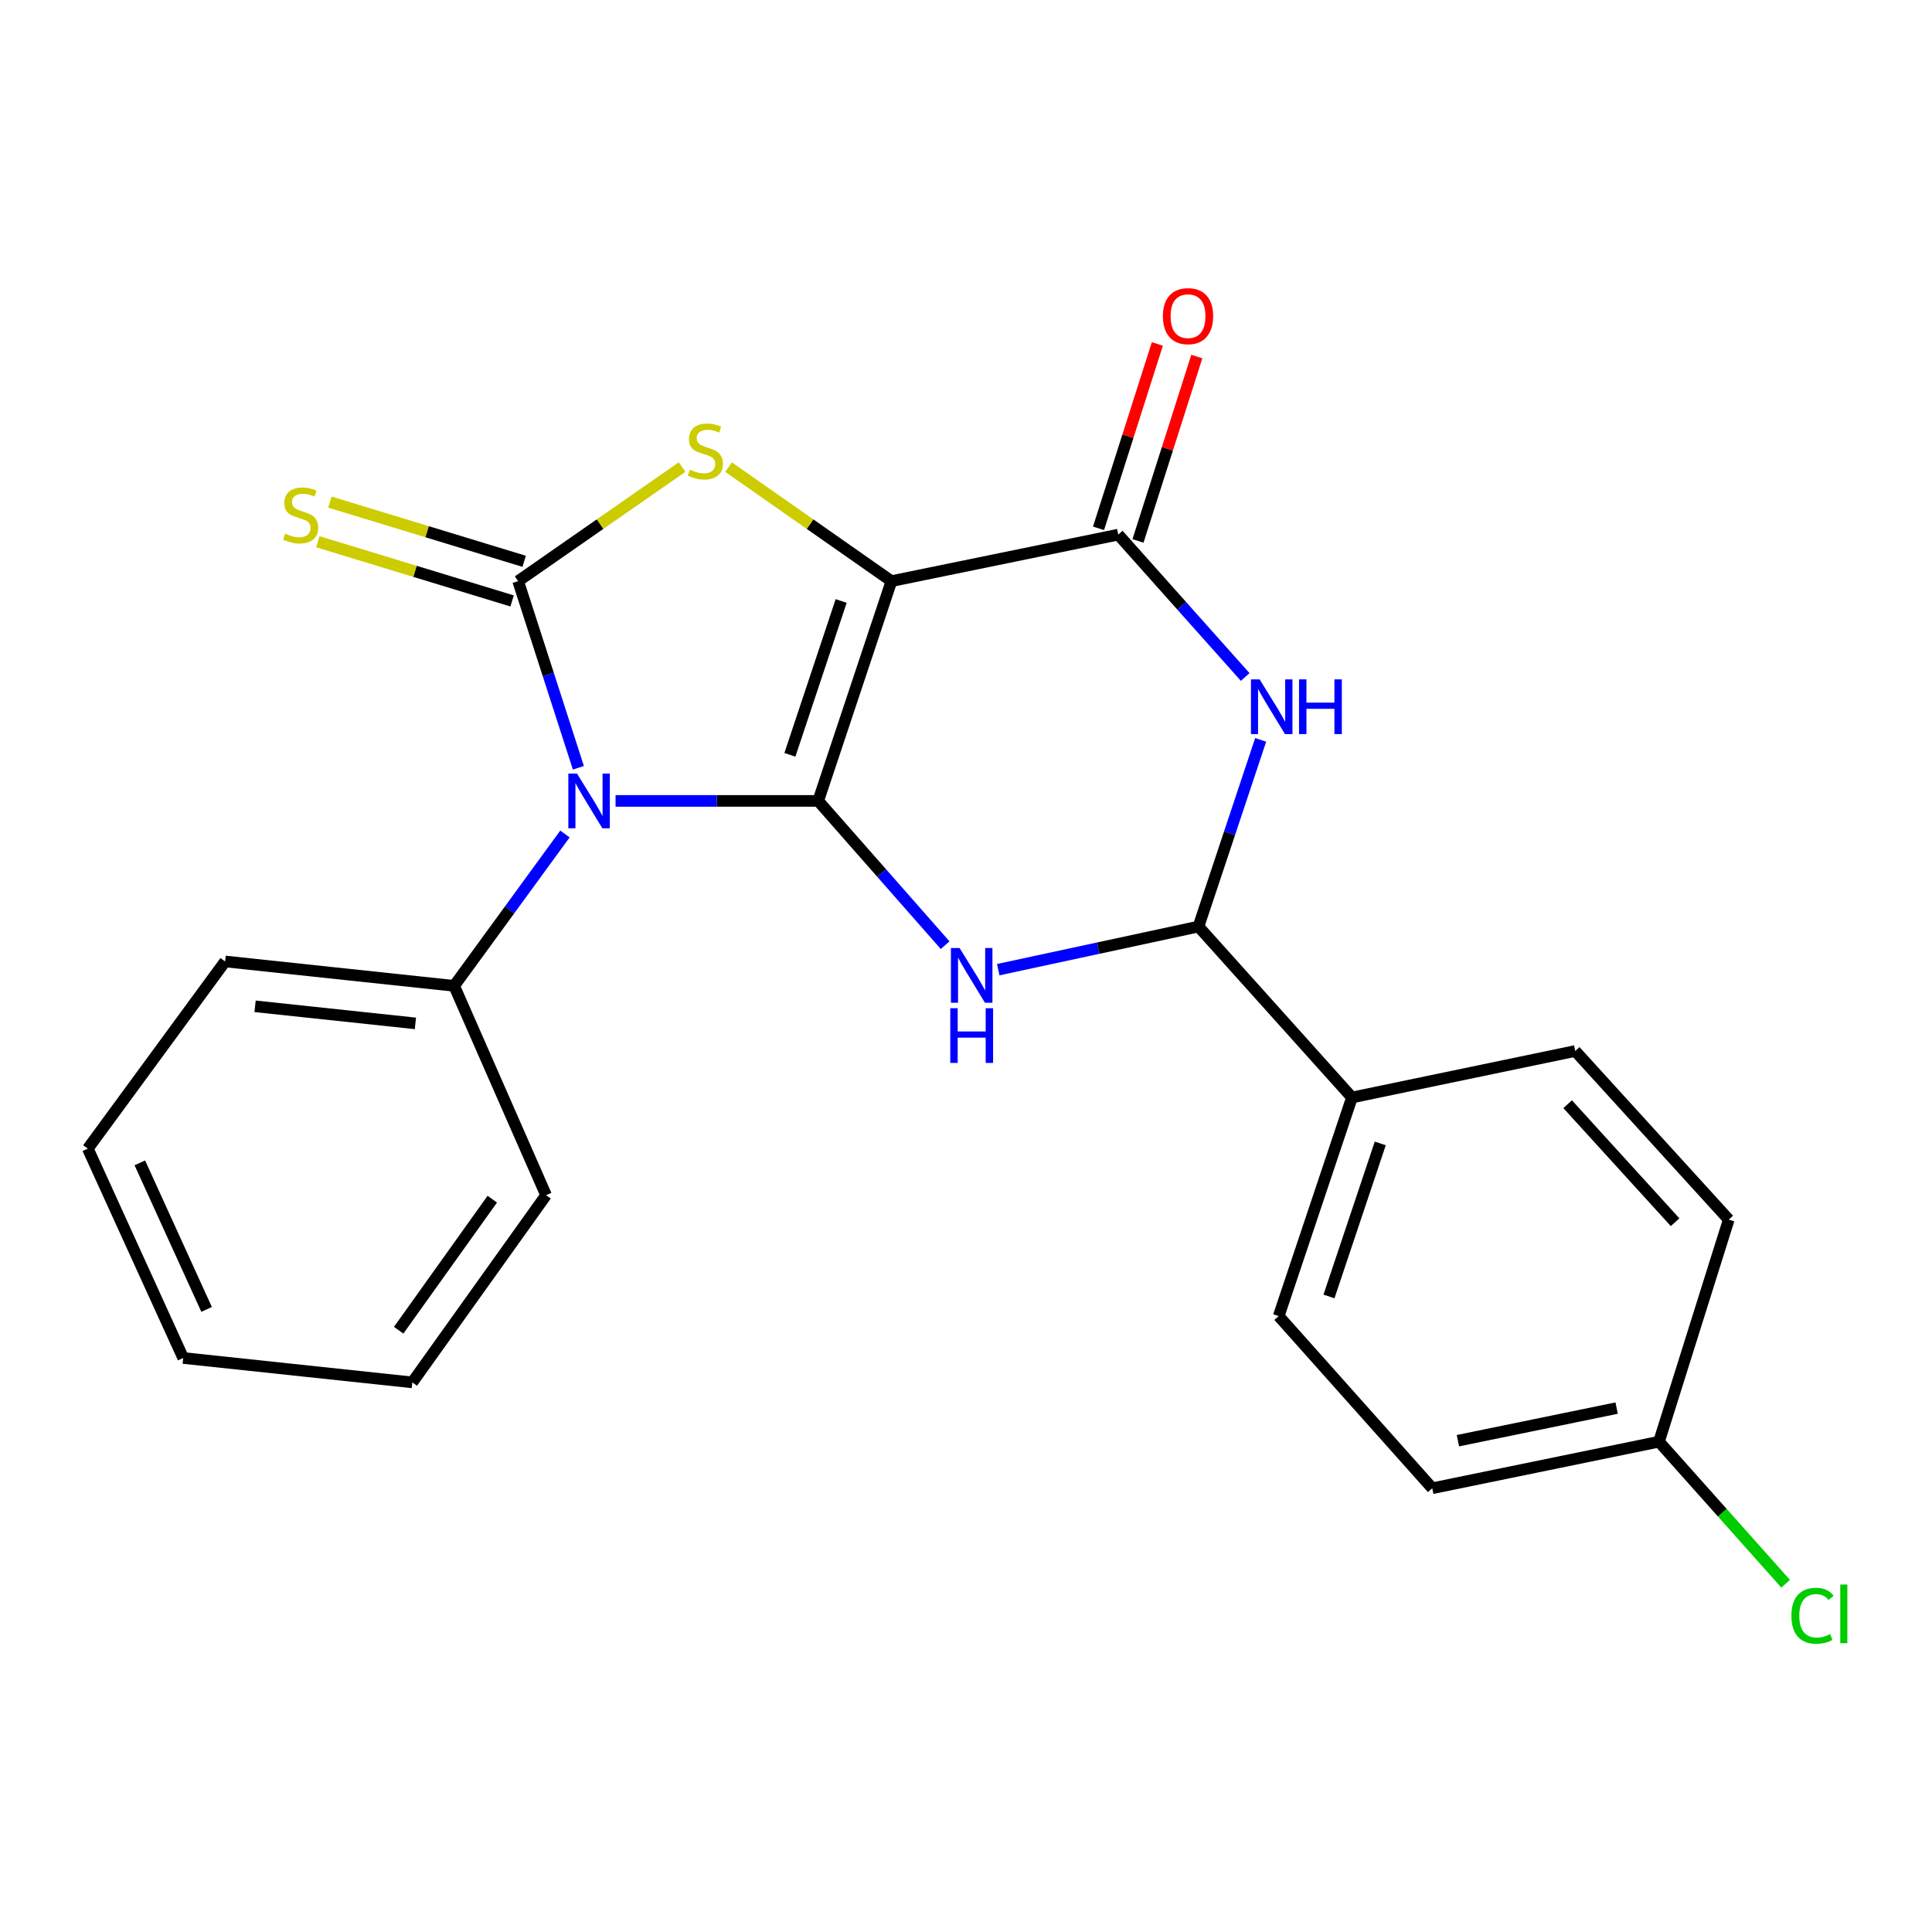 <?xml version='1.0' encoding='iso-8859-1'?>
<svg version='1.1' baseProfile='full'
              xmlns='http://www.w3.org/2000/svg'
                      xmlns:rdkit='http://www.rdkit.org/xml'
                      xmlns:xlink='http://www.w3.org/1999/xlink'
                  xml:space='preserve'
width='1000px' height='1000px' viewBox='0 0 1000 1000'>
<!-- END OF HEADER -->
<rect style='opacity:1.0;fill:#FFFFFF;stroke:none' width='1000' height='1000' x='0' y='0'> </rect>
<path class='bond-0' d='M 423.503,414.551 L 461.411,300.789' style='fill:none;fill-rule:evenodd;stroke:#000000;stroke-width:6px;stroke-linecap:butt;stroke-linejoin:miter;stroke-opacity:1' />
<path class='bond-0' d='M 408.845,390.707 L 435.381,311.074' style='fill:none;fill-rule:evenodd;stroke:#000000;stroke-width:6px;stroke-linecap:butt;stroke-linejoin:miter;stroke-opacity:1' />
<path class='bond-1' d='M 423.503,414.551 L 371.056,414.551' style='fill:none;fill-rule:evenodd;stroke:#000000;stroke-width:6px;stroke-linecap:butt;stroke-linejoin:miter;stroke-opacity:1' />
<path class='bond-1' d='M 371.056,414.551 L 318.61,414.551' style='fill:none;fill-rule:evenodd;stroke:#0000FF;stroke-width:6px;stroke-linecap:butt;stroke-linejoin:miter;stroke-opacity:1' />
<path class='bond-3' d='M 423.503,414.551 L 456.349,451.889' style='fill:none;fill-rule:evenodd;stroke:#000000;stroke-width:6px;stroke-linecap:butt;stroke-linejoin:miter;stroke-opacity:1' />
<path class='bond-3' d='M 456.349,451.889 L 489.195,489.227' style='fill:none;fill-rule:evenodd;stroke:#0000FF;stroke-width:6px;stroke-linecap:butt;stroke-linejoin:miter;stroke-opacity:1' />
<path class='bond-4' d='M 461.411,300.789 L 419.261,271.287' style='fill:none;fill-rule:evenodd;stroke:#000000;stroke-width:6px;stroke-linecap:butt;stroke-linejoin:miter;stroke-opacity:1' />
<path class='bond-4' d='M 419.261,271.287 L 377.111,241.784' style='fill:none;fill-rule:evenodd;stroke:#CCCC00;stroke-width:6px;stroke-linecap:butt;stroke-linejoin:miter;stroke-opacity:1' />
<path class='bond-5' d='M 461.411,300.789 L 578.806,276.724' style='fill:none;fill-rule:evenodd;stroke:#000000;stroke-width:6px;stroke-linecap:butt;stroke-linejoin:miter;stroke-opacity:1' />
<path class='bond-2' d='M 299.37,397.402 L 283.779,349.096' style='fill:none;fill-rule:evenodd;stroke:#0000FF;stroke-width:6px;stroke-linecap:butt;stroke-linejoin:miter;stroke-opacity:1' />
<path class='bond-2' d='M 283.779,349.096 L 268.188,300.789' style='fill:none;fill-rule:evenodd;stroke:#000000;stroke-width:6px;stroke-linecap:butt;stroke-linejoin:miter;stroke-opacity:1' />
<path class='bond-9' d='M 292.413,431.673 L 263.741,470.974' style='fill:none;fill-rule:evenodd;stroke:#0000FF;stroke-width:6px;stroke-linecap:butt;stroke-linejoin:miter;stroke-opacity:1' />
<path class='bond-9' d='M 263.741,470.974 L 235.068,510.275' style='fill:none;fill-rule:evenodd;stroke:#000000;stroke-width:6px;stroke-linecap:butt;stroke-linejoin:miter;stroke-opacity:1' />
<path class='bond-8' d='M 271.314,290.533 L 221.04,275.21' style='fill:none;fill-rule:evenodd;stroke:#000000;stroke-width:6px;stroke-linecap:butt;stroke-linejoin:miter;stroke-opacity:1' />
<path class='bond-8' d='M 221.04,275.21 L 170.766,259.887' style='fill:none;fill-rule:evenodd;stroke:#CCCC00;stroke-width:6px;stroke-linecap:butt;stroke-linejoin:miter;stroke-opacity:1' />
<path class='bond-8' d='M 265.062,311.046 L 214.788,295.722' style='fill:none;fill-rule:evenodd;stroke:#000000;stroke-width:6px;stroke-linecap:butt;stroke-linejoin:miter;stroke-opacity:1' />
<path class='bond-8' d='M 214.788,295.722 L 164.514,280.399' style='fill:none;fill-rule:evenodd;stroke:#CCCC00;stroke-width:6px;stroke-linecap:butt;stroke-linejoin:miter;stroke-opacity:1' />
<path class='bond-23' d='M 268.188,300.789 L 310.624,271.266' style='fill:none;fill-rule:evenodd;stroke:#000000;stroke-width:6px;stroke-linecap:butt;stroke-linejoin:miter;stroke-opacity:1' />
<path class='bond-23' d='M 310.624,271.266 L 353.06,241.742' style='fill:none;fill-rule:evenodd;stroke:#CCCC00;stroke-width:6px;stroke-linecap:butt;stroke-linejoin:miter;stroke-opacity:1' />
<path class='bond-7' d='M 516.683,501.896 L 568.504,490.741' style='fill:none;fill-rule:evenodd;stroke:#0000FF;stroke-width:6px;stroke-linecap:butt;stroke-linejoin:miter;stroke-opacity:1' />
<path class='bond-7' d='M 568.504,490.741 L 620.325,479.586' style='fill:none;fill-rule:evenodd;stroke:#000000;stroke-width:6px;stroke-linecap:butt;stroke-linejoin:miter;stroke-opacity:1' />
<path class='bond-11' d='M 589.021,279.984 L 604.247,232.266' style='fill:none;fill-rule:evenodd;stroke:#000000;stroke-width:6px;stroke-linecap:butt;stroke-linejoin:miter;stroke-opacity:1' />
<path class='bond-11' d='M 604.247,232.266 L 619.473,184.548' style='fill:none;fill-rule:evenodd;stroke:#FF0000;stroke-width:6px;stroke-linecap:butt;stroke-linejoin:miter;stroke-opacity:1' />
<path class='bond-11' d='M 568.592,273.465 L 583.818,225.747' style='fill:none;fill-rule:evenodd;stroke:#000000;stroke-width:6px;stroke-linecap:butt;stroke-linejoin:miter;stroke-opacity:1' />
<path class='bond-11' d='M 583.818,225.747 L 599.044,178.029' style='fill:none;fill-rule:evenodd;stroke:#FF0000;stroke-width:6px;stroke-linecap:butt;stroke-linejoin:miter;stroke-opacity:1' />
<path class='bond-24' d='M 578.806,276.724 L 611.658,313.567' style='fill:none;fill-rule:evenodd;stroke:#000000;stroke-width:6px;stroke-linecap:butt;stroke-linejoin:miter;stroke-opacity:1' />
<path class='bond-24' d='M 611.658,313.567 L 644.509,350.41' style='fill:none;fill-rule:evenodd;stroke:#0000FF;stroke-width:6px;stroke-linecap:butt;stroke-linejoin:miter;stroke-opacity:1' />
<path class='bond-6' d='M 652.517,382.959 L 636.421,431.273' style='fill:none;fill-rule:evenodd;stroke:#0000FF;stroke-width:6px;stroke-linecap:butt;stroke-linejoin:miter;stroke-opacity:1' />
<path class='bond-6' d='M 636.421,431.273 L 620.325,479.586' style='fill:none;fill-rule:evenodd;stroke:#000000;stroke-width:6px;stroke-linecap:butt;stroke-linejoin:miter;stroke-opacity:1' />
<path class='bond-10' d='M 620.325,479.586 L 699.775,568.055' style='fill:none;fill-rule:evenodd;stroke:#000000;stroke-width:6px;stroke-linecap:butt;stroke-linejoin:miter;stroke-opacity:1' />
<path class='bond-18' d='M 235.068,510.275 L 116.518,497.647' style='fill:none;fill-rule:evenodd;stroke:#000000;stroke-width:6px;stroke-linecap:butt;stroke-linejoin:miter;stroke-opacity:1' />
<path class='bond-18' d='M 215.015,529.704 L 132.029,520.864' style='fill:none;fill-rule:evenodd;stroke:#000000;stroke-width:6px;stroke-linecap:butt;stroke-linejoin:miter;stroke-opacity:1' />
<path class='bond-19' d='M 235.068,510.275 L 282.639,618.616' style='fill:none;fill-rule:evenodd;stroke:#000000;stroke-width:6px;stroke-linecap:butt;stroke-linejoin:miter;stroke-opacity:1' />
<path class='bond-12' d='M 699.775,568.055 L 661.855,681.209' style='fill:none;fill-rule:evenodd;stroke:#000000;stroke-width:6px;stroke-linecap:butt;stroke-linejoin:miter;stroke-opacity:1' />
<path class='bond-12' d='M 714.42,591.842 L 687.876,671.05' style='fill:none;fill-rule:evenodd;stroke:#000000;stroke-width:6px;stroke-linecap:butt;stroke-linejoin:miter;stroke-opacity:1' />
<path class='bond-13' d='M 699.775,568.055 L 815.347,544.002' style='fill:none;fill-rule:evenodd;stroke:#000000;stroke-width:6px;stroke-linecap:butt;stroke-linejoin:miter;stroke-opacity:1' />
<path class='bond-16' d='M 661.855,681.209 L 741.329,770.321' style='fill:none;fill-rule:evenodd;stroke:#000000;stroke-width:6px;stroke-linecap:butt;stroke-linejoin:miter;stroke-opacity:1' />
<path class='bond-15' d='M 815.347,544.002 L 894.798,631.268' style='fill:none;fill-rule:evenodd;stroke:#000000;stroke-width:6px;stroke-linecap:butt;stroke-linejoin:miter;stroke-opacity:1' />
<path class='bond-15' d='M 811.408,571.528 L 867.023,632.614' style='fill:none;fill-rule:evenodd;stroke:#000000;stroke-width:6px;stroke-linecap:butt;stroke-linejoin:miter;stroke-opacity:1' />
<path class='bond-14' d='M 858.688,746.22 L 894.798,631.268' style='fill:none;fill-rule:evenodd;stroke:#000000;stroke-width:6px;stroke-linecap:butt;stroke-linejoin:miter;stroke-opacity:1' />
<path class='bond-17' d='M 858.688,746.22 L 891.467,782.98' style='fill:none;fill-rule:evenodd;stroke:#000000;stroke-width:6px;stroke-linecap:butt;stroke-linejoin:miter;stroke-opacity:1' />
<path class='bond-17' d='M 891.467,782.98 L 924.246,819.739' style='fill:none;fill-rule:evenodd;stroke:#00CC00;stroke-width:6px;stroke-linecap:butt;stroke-linejoin:miter;stroke-opacity:1' />
<path class='bond-25' d='M 858.688,746.22 L 741.329,770.321' style='fill:none;fill-rule:evenodd;stroke:#000000;stroke-width:6px;stroke-linecap:butt;stroke-linejoin:miter;stroke-opacity:1' />
<path class='bond-25' d='M 836.771,728.829 L 754.619,745.7' style='fill:none;fill-rule:evenodd;stroke:#000000;stroke-width:6px;stroke-linecap:butt;stroke-linejoin:miter;stroke-opacity:1' />
<path class='bond-21' d='M 116.518,497.647 L 45.455,594.527' style='fill:none;fill-rule:evenodd;stroke:#000000;stroke-width:6px;stroke-linecap:butt;stroke-linejoin:miter;stroke-opacity:1' />
<path class='bond-20' d='M 282.639,618.616 L 213.41,715.519' style='fill:none;fill-rule:evenodd;stroke:#000000;stroke-width:6px;stroke-linecap:butt;stroke-linejoin:miter;stroke-opacity:1' />
<path class='bond-20' d='M 254.806,620.686 L 206.345,688.518' style='fill:none;fill-rule:evenodd;stroke:#000000;stroke-width:6px;stroke-linecap:butt;stroke-linejoin:miter;stroke-opacity:1' />
<path class='bond-22' d='M 213.41,715.519 L 94.824,702.891' style='fill:none;fill-rule:evenodd;stroke:#000000;stroke-width:6px;stroke-linecap:butt;stroke-linejoin:miter;stroke-opacity:1' />
<path class='bond-26' d='M 45.455,594.527 L 94.824,702.891' style='fill:none;fill-rule:evenodd;stroke:#000000;stroke-width:6px;stroke-linecap:butt;stroke-linejoin:miter;stroke-opacity:1' />
<path class='bond-26' d='M 72.374,601.891 L 106.933,677.746' style='fill:none;fill-rule:evenodd;stroke:#000000;stroke-width:6px;stroke-linecap:butt;stroke-linejoin:miter;stroke-opacity:1' />
<path  class='atom-2' d='M 298.645 400.391
L 307.925 415.391
Q 308.845 416.871, 310.325 419.551
Q 311.805 422.231, 311.885 422.391
L 311.885 400.391
L 315.645 400.391
L 315.645 428.711
L 311.765 428.711
L 301.805 412.311
Q 300.645 410.391, 299.405 408.191
Q 298.205 405.991, 297.845 405.311
L 297.845 428.711
L 294.165 428.711
L 294.165 400.391
L 298.645 400.391
' fill='#0000FF'/>
<path  class='atom-4' d='M 496.682 490.694
L 505.962 505.694
Q 506.882 507.174, 508.362 509.854
Q 509.842 512.534, 509.922 512.694
L 509.922 490.694
L 513.682 490.694
L 513.682 519.014
L 509.802 519.014
L 499.842 502.614
Q 498.682 500.694, 497.442 498.494
Q 496.242 496.294, 495.882 495.614
L 495.882 519.014
L 492.202 519.014
L 492.202 490.694
L 496.682 490.694
' fill='#0000FF'/>
<path  class='atom-4' d='M 491.862 521.846
L 495.702 521.846
L 495.702 533.886
L 510.182 533.886
L 510.182 521.846
L 514.022 521.846
L 514.022 550.166
L 510.182 550.166
L 510.182 537.086
L 495.702 537.086
L 495.702 550.166
L 491.862 550.166
L 491.862 521.846
' fill='#0000FF'/>
<path  class='atom-5' d='M 357.092 243.091
Q 357.412 243.211, 358.732 243.771
Q 360.052 244.331, 361.492 244.691
Q 362.972 245.011, 364.412 245.011
Q 367.092 245.011, 368.652 243.731
Q 370.212 242.411, 370.212 240.131
Q 370.212 238.571, 369.412 237.611
Q 368.652 236.651, 367.452 236.131
Q 366.252 235.611, 364.252 235.011
Q 361.732 234.251, 360.212 233.531
Q 358.732 232.811, 357.652 231.291
Q 356.612 229.771, 356.612 227.211
Q 356.612 223.651, 359.012 221.451
Q 361.452 219.251, 366.252 219.251
Q 369.532 219.251, 373.252 220.811
L 372.332 223.891
Q 368.932 222.491, 366.372 222.491
Q 363.612 222.491, 362.092 223.651
Q 360.572 224.771, 360.612 226.731
Q 360.612 228.251, 361.372 229.171
Q 362.172 230.091, 363.292 230.611
Q 364.452 231.131, 366.372 231.731
Q 368.932 232.531, 370.452 233.331
Q 371.972 234.131, 373.052 235.771
Q 374.172 237.371, 374.172 240.131
Q 374.172 244.051, 371.532 246.171
Q 368.932 248.251, 364.572 248.251
Q 362.052 248.251, 360.132 247.691
Q 358.252 247.171, 356.012 246.251
L 357.092 243.091
' fill='#CCCC00'/>
<path  class='atom-7' d='M 651.973 351.641
L 661.253 366.641
Q 662.173 368.121, 663.653 370.801
Q 665.133 373.481, 665.213 373.641
L 665.213 351.641
L 668.973 351.641
L 668.973 379.961
L 665.093 379.961
L 655.133 363.561
Q 653.973 361.641, 652.733 359.441
Q 651.533 357.241, 651.173 356.561
L 651.173 379.961
L 647.493 379.961
L 647.493 351.641
L 651.973 351.641
' fill='#0000FF'/>
<path  class='atom-7' d='M 672.373 351.641
L 676.213 351.641
L 676.213 363.681
L 690.693 363.681
L 690.693 351.641
L 694.533 351.641
L 694.533 379.961
L 690.693 379.961
L 690.693 366.881
L 676.213 366.881
L 676.213 379.961
L 672.373 379.961
L 672.373 351.641
' fill='#0000FF'/>
<path  class='atom-9' d='M 147.618 276.199
Q 147.938 276.319, 149.258 276.879
Q 150.578 277.439, 152.018 277.799
Q 153.498 278.119, 154.938 278.119
Q 157.618 278.119, 159.178 276.839
Q 160.738 275.519, 160.738 273.239
Q 160.738 271.679, 159.938 270.719
Q 159.178 269.759, 157.978 269.239
Q 156.778 268.719, 154.778 268.119
Q 152.258 267.359, 150.738 266.639
Q 149.258 265.919, 148.178 264.399
Q 147.138 262.879, 147.138 260.319
Q 147.138 256.759, 149.538 254.559
Q 151.978 252.359, 156.778 252.359
Q 160.058 252.359, 163.778 253.919
L 162.858 256.999
Q 159.458 255.599, 156.898 255.599
Q 154.138 255.599, 152.618 256.759
Q 151.098 257.879, 151.138 259.839
Q 151.138 261.359, 151.898 262.279
Q 152.698 263.199, 153.818 263.719
Q 154.978 264.239, 156.898 264.839
Q 159.458 265.639, 160.978 266.439
Q 162.498 267.239, 163.578 268.879
Q 164.698 270.479, 164.698 273.239
Q 164.698 277.159, 162.058 279.279
Q 159.458 281.359, 155.098 281.359
Q 152.578 281.359, 150.658 280.799
Q 148.778 280.279, 146.538 279.359
L 147.618 276.199
' fill='#CCCC00'/>
<path  class='atom-12' d='M 601.916 163.639
Q 601.916 156.839, 605.276 153.039
Q 608.636 149.239, 614.916 149.239
Q 621.196 149.239, 624.556 153.039
Q 627.916 156.839, 627.916 163.639
Q 627.916 170.519, 624.516 174.439
Q 621.116 178.319, 614.916 178.319
Q 608.676 178.319, 605.276 174.439
Q 601.916 170.559, 601.916 163.639
M 614.916 175.119
Q 619.236 175.119, 621.556 172.239
Q 623.916 169.319, 623.916 163.639
Q 623.916 158.079, 621.556 155.279
Q 619.236 152.439, 614.916 152.439
Q 610.596 152.439, 608.236 155.239
Q 605.916 158.039, 605.916 163.639
Q 605.916 169.359, 608.236 172.239
Q 610.596 175.119, 614.916 175.119
' fill='#FF0000'/>
<path  class='atom-18' d='M 927.231 836.313
Q 927.231 829.273, 930.511 825.593
Q 933.831 821.873, 940.111 821.873
Q 945.951 821.873, 949.071 825.993
L 946.431 828.153
Q 944.151 825.153, 940.111 825.153
Q 935.831 825.153, 933.551 828.033
Q 931.311 830.873, 931.311 836.313
Q 931.311 841.913, 933.631 844.793
Q 935.991 847.673, 940.551 847.673
Q 943.671 847.673, 947.311 845.793
L 948.431 848.793
Q 946.951 849.753, 944.711 850.313
Q 942.471 850.873, 939.991 850.873
Q 933.831 850.873, 930.511 847.113
Q 927.231 843.353, 927.231 836.313
' fill='#00CC00'/>
<path  class='atom-18' d='M 952.511 820.153
L 956.191 820.153
L 956.191 850.513
L 952.511 850.513
L 952.511 820.153
' fill='#00CC00'/>
</svg>
